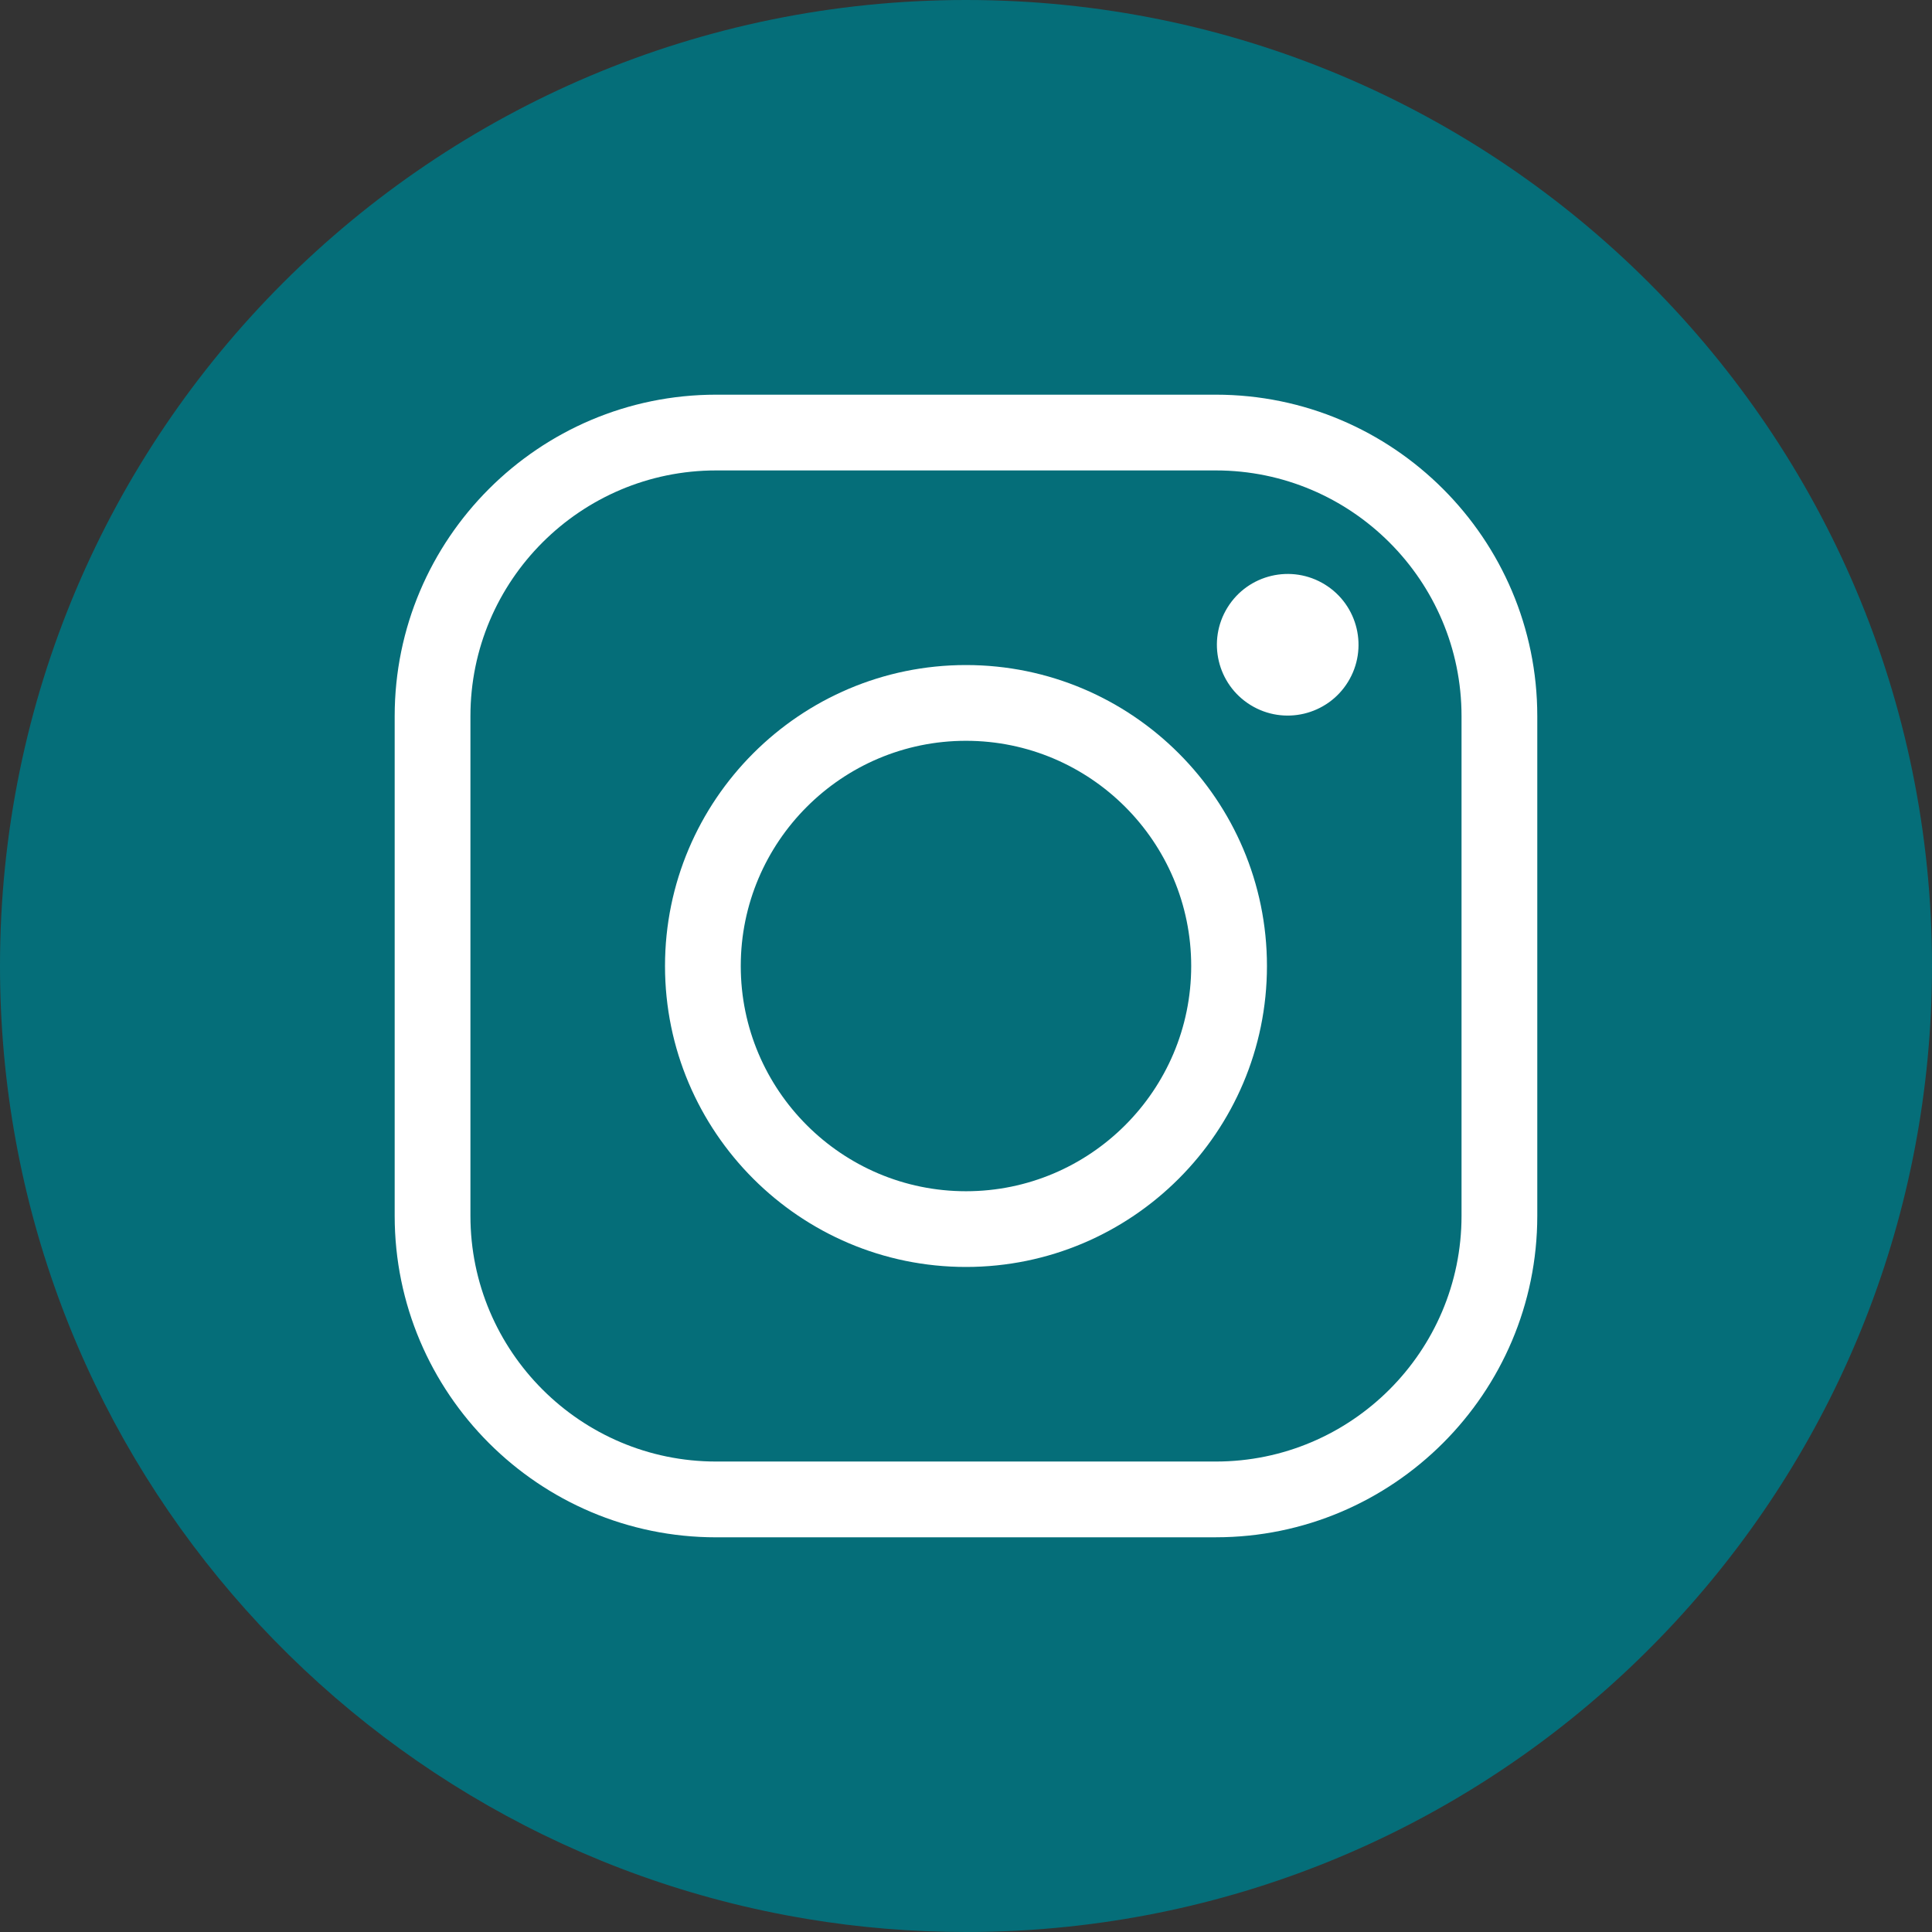 <?xml version="1.0" encoding="UTF-8"?>
<svg id="Layer_1" data-name="Layer 1" xmlns="http://www.w3.org/2000/svg" viewBox="0 0 531.51 531.51">
  <rect x="0" y="0" width="531.51" height="531.51" fill="#333333" stroke="none"/>
  <defs>
    <style>
      .cls-1 {
        fill: #fff;
      }

      .cls-2 {
        fill: #056e79;
      }
    </style>
  </defs>
  <path class="cls-2" d="M531.51,265.74c0,137.24-104,250.19-237.54,264.29-9.24,.98-18.66,1.48-28.2,1.48-14.87,0-29.44-1.21-43.66-3.58C96.09,507.1,0,397.65,0,265.74,0,118.99,118.99,0,265.77,0s265.74,118.99,265.74,265.74Z"/>
  <g>
    <g>
      <path class="cls-1" d="M334.49,422.93H197.01c-48.76,0-88.43-39.67-88.43-88.43V197.01c0-48.76,39.67-88.43,88.43-88.43h137.48c48.76,0,88.43,39.67,88.43,88.43v137.48c0,48.76-39.67,88.43-88.43,88.43ZM197.01,129.42c-37.27,0-67.59,30.32-67.59,67.59v137.48c0,37.27,30.32,67.59,67.59,67.59h137.48c37.27,0,67.59-30.32,67.59-67.59V197.01c0-37.27-30.32-67.59-67.59-67.59H197.01Z"/>
      <path class="cls-1" d="M265.75,348.55c-45.66,0-82.8-37.14-82.8-82.79s37.14-82.8,82.8-82.8,82.8,37.14,82.8,82.8-37.14,82.79-82.8,82.79Zm0-144.75c-34.16,0-61.96,27.8-61.96,61.96s27.8,61.96,61.96,61.96,61.96-27.79,61.96-61.96-27.8-61.96-61.96-61.96Z"/>
    </g>
    <circle class="cls-1" cx="354.25" cy="177.37" r="19.48" transform="translate(17.13 385.46) rotate(-58.28)"/>
  </g>
</svg>